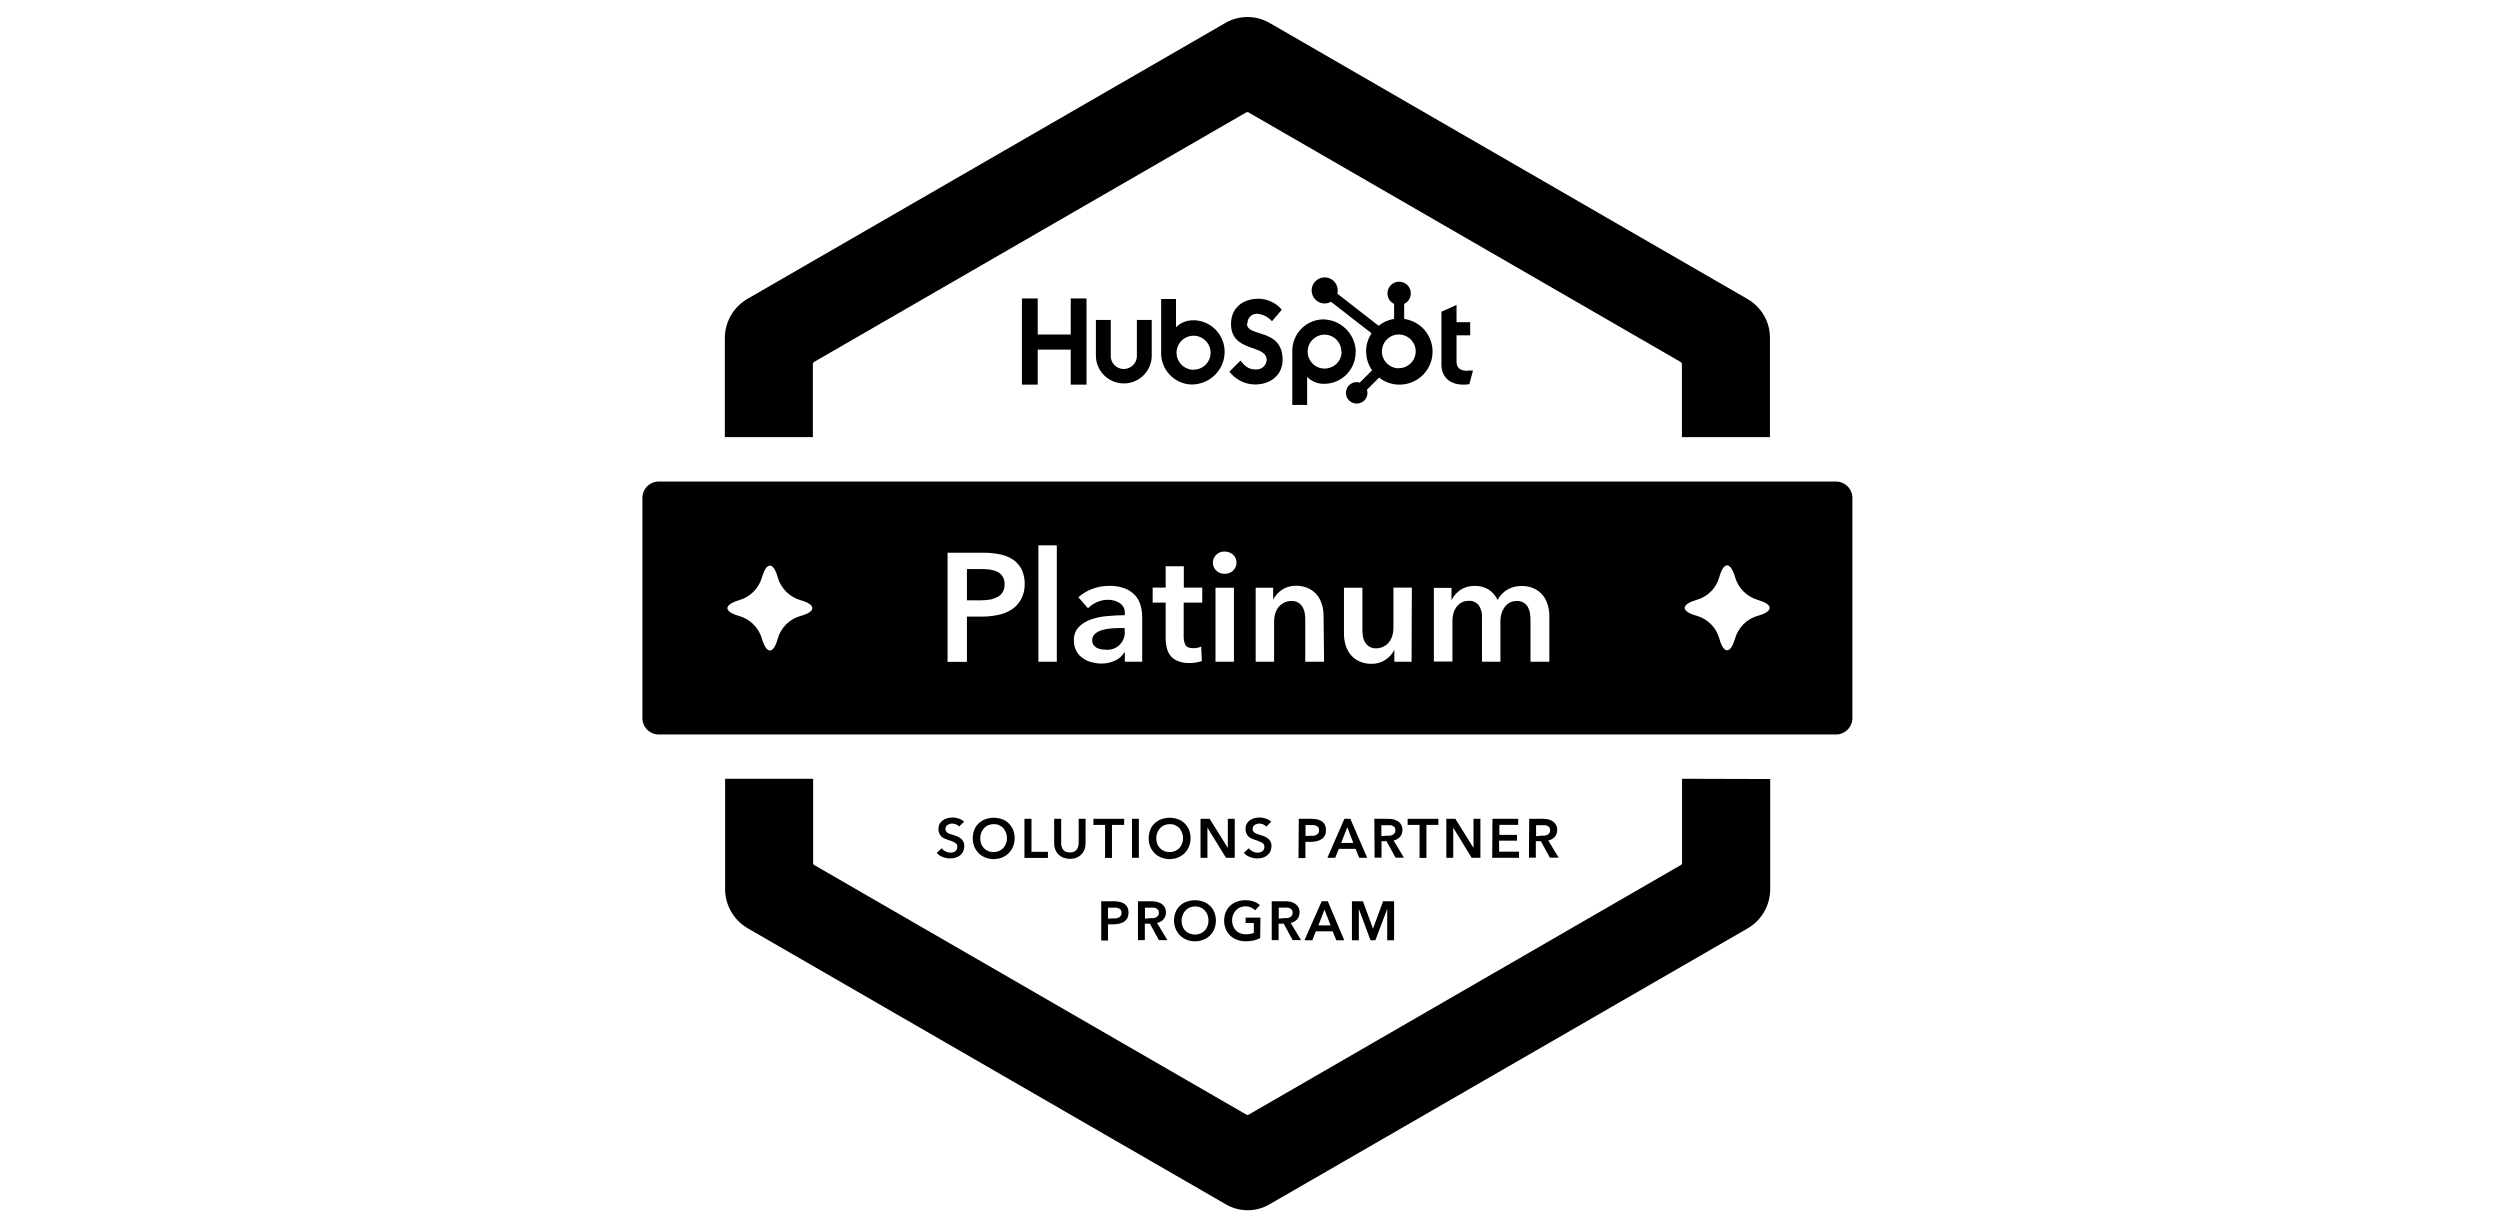 <svg width="220" height="108" viewBox="0 0 220 108" fill="none" xmlns="http://www.w3.org/2000/svg">
<path d="M84.436 72.767C84.354 72.674 84.261 72.603 84.156 72.557C84.051 72.51 83.922 72.475 83.806 72.475C83.736 72.475 83.666 72.475 83.596 72.499C83.526 72.522 83.468 72.545 83.397 72.58C83.339 72.615 83.293 72.674 83.257 72.72C83.222 72.79 83.199 72.86 83.199 72.942C83.199 73.012 83.211 73.082 83.246 73.14C83.281 73.198 83.328 73.245 83.374 73.28C83.444 73.327 83.514 73.362 83.584 73.385L83.853 73.467L84.191 73.584C84.308 73.63 84.412 73.689 84.517 73.758C84.611 73.84 84.704 73.933 84.763 74.038C84.832 74.167 84.868 74.319 84.856 74.459C84.856 74.622 84.821 74.797 84.751 74.937C84.692 75.065 84.599 75.182 84.483 75.275C84.366 75.368 84.226 75.439 84.086 75.474C83.934 75.52 83.771 75.543 83.608 75.543C83.386 75.543 83.164 75.497 82.954 75.415C82.756 75.345 82.569 75.217 82.429 75.053L82.861 74.645C82.942 74.762 83.059 74.855 83.199 74.925C83.339 74.995 83.479 75.03 83.631 75.03C83.701 75.03 83.782 75.03 83.853 75.007C83.922 74.995 83.993 74.96 84.051 74.925C84.109 74.879 84.156 74.832 84.191 74.762C84.226 74.692 84.249 74.61 84.249 74.528C84.249 74.447 84.226 74.365 84.191 74.295C84.144 74.237 84.086 74.178 84.016 74.144C83.934 74.097 83.853 74.062 83.759 74.027L83.456 73.922C83.351 73.887 83.246 73.852 83.141 73.805C83.036 73.758 82.942 73.7 82.861 73.63C82.779 73.549 82.709 73.455 82.662 73.35C82.604 73.222 82.581 73.082 82.581 72.954C82.581 72.802 82.616 72.638 82.686 72.499C82.756 72.37 82.849 72.265 82.966 72.183C83.094 72.102 83.222 72.043 83.362 71.997C83.526 71.962 83.689 71.939 83.841 71.939C84.016 71.939 84.203 71.974 84.366 72.032C84.541 72.09 84.704 72.183 84.844 72.312L84.389 72.743L84.436 72.767Z" fill="black"/>
<path d="M85.603 73.759C85.603 73.502 85.649 73.245 85.743 73.012C85.824 72.802 85.964 72.604 86.127 72.452C86.291 72.3 86.489 72.172 86.711 72.09C86.944 72.009 87.201 71.962 87.446 71.962C87.703 71.962 87.948 72.009 88.181 72.09C88.403 72.172 88.601 72.289 88.764 72.452C88.927 72.615 89.056 72.802 89.149 73.012C89.243 73.245 89.289 73.502 89.289 73.759C89.289 74.004 89.243 74.26 89.149 74.494C88.974 74.937 88.624 75.287 88.181 75.462C87.948 75.555 87.691 75.602 87.446 75.602C87.189 75.602 86.944 75.555 86.711 75.462C86.489 75.38 86.291 75.252 86.127 75.089C85.964 74.925 85.836 74.727 85.743 74.517C85.649 74.272 85.603 74.015 85.603 73.759ZM86.256 73.759C86.256 73.922 86.291 74.085 86.338 74.237C86.384 74.389 86.478 74.517 86.582 74.634C86.688 74.75 86.816 74.832 86.956 74.89C87.108 74.96 87.271 74.984 87.434 74.984C87.597 74.984 87.761 74.949 87.912 74.89C88.052 74.832 88.181 74.739 88.286 74.634C88.391 74.517 88.472 74.377 88.531 74.237C88.589 74.085 88.612 73.922 88.612 73.759C88.612 73.595 88.589 73.432 88.531 73.28C88.472 73.129 88.391 73 88.297 72.884C88.192 72.767 88.064 72.685 87.924 72.615C87.772 72.545 87.609 72.522 87.446 72.522C87.282 72.522 87.119 72.557 86.968 72.615C86.828 72.674 86.699 72.767 86.594 72.884C86.489 73 86.407 73.129 86.349 73.28C86.291 73.432 86.256 73.595 86.256 73.759Z" fill="black"/>
<path d="M90.164 72.055H90.771V74.96H92.217V75.497H90.152V72.055H90.164Z" fill="black"/>
<path d="M95.531 74.225C95.531 74.412 95.496 74.61 95.426 74.785C95.356 74.948 95.263 75.088 95.134 75.217C95.006 75.334 94.866 75.427 94.703 75.485C94.528 75.555 94.341 75.579 94.154 75.579C93.968 75.579 93.781 75.543 93.606 75.485C93.443 75.427 93.291 75.334 93.163 75.217C93.034 75.1 92.941 74.948 92.871 74.785C92.801 74.61 92.766 74.424 92.766 74.225V72.055H93.384V74.202C93.384 74.307 93.385 74.4 93.419 74.493C93.443 74.587 93.489 74.68 93.548 74.762C93.606 74.844 93.688 74.902 93.781 74.948C94.014 75.042 94.283 75.042 94.516 74.948C94.609 74.902 94.691 74.844 94.749 74.762C94.808 74.68 94.855 74.587 94.878 74.493C94.901 74.4 94.924 74.295 94.924 74.202V72.055H95.531V74.225Z" fill="black"/>
<path d="M97.246 72.592H96.219V72.055H98.926V72.592H97.853V75.497H97.246V72.592Z" fill="black"/>
<path d="M99.614 72.055H100.22V75.485H99.614V72.055Z" fill="black"/>
<path d="M101.084 73.759C101.084 73.502 101.131 73.245 101.224 73.012C101.306 72.802 101.446 72.604 101.609 72.452C101.772 72.3 101.971 72.172 102.192 72.09C102.426 72.009 102.682 71.962 102.927 71.962C103.184 71.962 103.429 72.009 103.662 72.09C103.884 72.172 104.082 72.289 104.246 72.452C104.409 72.615 104.537 72.802 104.631 73.012C104.724 73.245 104.771 73.502 104.771 73.759C104.771 74.004 104.724 74.26 104.631 74.494C104.456 74.937 104.106 75.287 103.662 75.462C103.429 75.555 103.172 75.602 102.927 75.602C102.671 75.602 102.426 75.555 102.192 75.462C101.971 75.38 101.772 75.252 101.609 75.089C101.446 74.925 101.317 74.727 101.224 74.517C101.131 74.272 101.084 74.015 101.084 73.759ZM101.749 73.759C101.749 73.922 101.784 74.085 101.831 74.237C101.877 74.389 101.971 74.517 102.076 74.634C102.181 74.75 102.309 74.832 102.449 74.89C102.601 74.96 102.764 74.984 102.927 74.984C103.091 74.984 103.254 74.949 103.406 74.89C103.546 74.832 103.674 74.739 103.779 74.634C103.884 74.517 103.966 74.377 104.024 74.237C104.082 74.085 104.106 73.922 104.106 73.759C104.106 73.595 104.082 73.432 104.024 73.28C103.966 73.129 103.884 73 103.791 72.884C103.686 72.767 103.557 72.685 103.417 72.615C103.266 72.545 103.102 72.522 102.939 72.522C102.776 72.522 102.612 72.557 102.461 72.615C102.321 72.674 102.192 72.767 102.087 72.884C101.982 73 101.901 73.129 101.842 73.28C101.784 73.432 101.749 73.595 101.749 73.759Z" fill="black"/>
<path d="M105.646 72.055H106.451L108.049 74.622V72.055H108.656V75.485H107.886L106.253 72.837V75.485H105.646V72.055Z" fill="black"/>
<path d="M111.469 72.767C111.387 72.674 111.294 72.603 111.189 72.557C111.084 72.51 110.955 72.475 110.839 72.475C110.769 72.475 110.699 72.475 110.629 72.499C110.559 72.522 110.5 72.545 110.43 72.58C110.372 72.615 110.325 72.674 110.29 72.72C110.255 72.79 110.232 72.86 110.232 72.942C110.232 73.012 110.244 73.082 110.279 73.14C110.314 73.198 110.36 73.245 110.407 73.28C110.477 73.327 110.547 73.362 110.617 73.385L110.885 73.467L111.224 73.584C111.34 73.63 111.445 73.689 111.55 73.758C111.644 73.84 111.737 73.933 111.795 74.038C111.865 74.167 111.9 74.319 111.889 74.459C111.889 74.622 111.854 74.797 111.784 74.937C111.725 75.065 111.632 75.182 111.515 75.275C111.399 75.368 111.259 75.439 111.119 75.474C110.967 75.52 110.804 75.543 110.64 75.543C110.419 75.543 110.197 75.497 109.987 75.415C109.789 75.345 109.602 75.217 109.462 75.053L109.894 74.645C109.975 74.762 110.092 74.855 110.232 74.925C110.36 74.995 110.5 75.03 110.652 75.03C110.722 75.03 110.804 75.03 110.874 75.007C110.944 74.995 111.014 74.96 111.072 74.925C111.13 74.879 111.177 74.832 111.212 74.762C111.247 74.692 111.27 74.61 111.27 74.528C111.27 74.447 111.247 74.365 111.212 74.295C111.165 74.237 111.107 74.178 111.037 74.144C110.955 74.097 110.874 74.062 110.78 74.027L110.477 73.922C110.372 73.887 110.267 73.852 110.162 73.805C110.057 73.758 109.964 73.7 109.882 73.63C109.8 73.549 109.73 73.455 109.684 73.35C109.625 73.222 109.602 73.082 109.602 72.954C109.602 72.802 109.637 72.638 109.707 72.499C109.777 72.37 109.87 72.265 109.987 72.183C110.115 72.102 110.244 72.043 110.384 71.997C110.547 71.962 110.71 71.939 110.862 71.939C111.037 71.939 111.224 71.974 111.387 72.032C111.562 72.09 111.725 72.183 111.865 72.312L111.434 72.743L111.469 72.767Z" fill="black"/>
<path d="M114.292 72.055H115.401C115.576 72.055 115.762 72.066 115.937 72.113C116.089 72.148 116.217 72.206 116.346 72.288C116.451 72.37 116.544 72.475 116.602 72.603C116.661 72.743 116.696 72.906 116.684 73.058C116.684 73.221 116.661 73.396 116.579 73.536C116.509 73.665 116.416 73.77 116.287 73.851C116.159 73.933 116.019 73.991 115.867 74.026C115.692 74.061 115.529 74.085 115.354 74.085H114.876V75.508H114.269L114.292 72.078V72.055ZM115.319 73.548C115.412 73.548 115.506 73.548 115.599 73.548C115.681 73.548 115.762 73.513 115.844 73.466C115.914 73.431 115.972 73.385 116.019 73.315C116.066 73.233 116.089 73.151 116.077 73.058C116.077 72.976 116.054 72.883 116.019 72.813C115.972 72.755 115.914 72.696 115.844 72.673C115.774 72.638 115.692 72.615 115.611 72.603C115.517 72.603 115.424 72.603 115.331 72.603H114.887V73.571L115.307 73.548H115.319Z" fill="black"/>
<path d="M118.305 72.055H118.83L120.312 75.485H119.612L119.297 74.703H117.815L117.5 75.485H116.812L118.305 72.055ZM119.087 74.178L118.562 72.79L118.025 74.178H119.087Z" fill="black"/>
<path d="M120.954 72.055H122.144C122.307 72.055 122.47 72.067 122.622 72.102C122.762 72.137 122.902 72.195 123.03 72.277C123.147 72.359 123.24 72.463 123.31 72.58C123.38 72.72 123.427 72.883 123.415 73.035C123.415 73.257 123.357 73.467 123.205 73.642C123.054 73.805 122.855 73.922 122.634 73.957L123.544 75.474H122.809L122.015 74.027H121.572V75.474H120.965L120.942 72.043L120.954 72.055ZM122.062 73.537C122.144 73.537 122.237 73.537 122.319 73.537C122.4 73.525 122.482 73.502 122.552 73.467C122.622 73.432 122.68 73.374 122.727 73.315C122.774 73.245 122.797 73.152 122.797 73.058C122.797 72.977 122.774 72.895 122.739 72.825C122.704 72.767 122.645 72.72 122.575 72.685C122.505 72.65 122.435 72.627 122.354 72.615C122.272 72.615 122.19 72.615 122.109 72.615H121.56V73.584L122.062 73.537Z" fill="black"/>
<path d="M124.921 72.591H123.871V72.055H126.577V72.591H125.527V75.496H124.921V72.591Z" fill="black"/>
<path d="M127.266 72.055H128.071L129.669 74.621V72.055H130.276V75.485H129.506L127.884 72.836V75.485H127.277V72.055H127.266Z" fill="black"/>
<path d="M131.337 72.055H133.601V72.591H131.944V73.466H133.496V73.98H131.921V74.948H133.671V75.485H131.314L131.337 72.055Z" fill="black"/>
<path d="M134.569 72.055H135.759C135.923 72.055 136.086 72.067 136.238 72.102C136.378 72.137 136.518 72.195 136.646 72.277C136.763 72.359 136.856 72.463 136.926 72.58C136.996 72.72 137.043 72.883 137.031 73.035C137.031 73.257 136.973 73.467 136.821 73.642C136.669 73.805 136.471 73.922 136.249 73.957L137.159 75.474H136.389L135.596 74.027H135.153V75.474H134.546L134.569 72.043V72.055ZM135.678 73.537C135.759 73.537 135.853 73.537 135.934 73.537C136.016 73.525 136.098 73.502 136.168 73.467C136.238 73.432 136.296 73.374 136.343 73.315C136.389 73.245 136.413 73.152 136.413 73.058C136.413 72.977 136.389 72.895 136.354 72.825C136.319 72.767 136.261 72.72 136.191 72.685C136.121 72.65 136.051 72.627 135.969 72.615C135.888 72.615 135.806 72.615 135.724 72.615H135.176V73.584L135.678 73.537Z" fill="black"/>
<path d="M96.896 79.312H98.016C98.191 79.312 98.378 79.324 98.553 79.371C98.704 79.394 98.833 79.464 98.961 79.546C99.066 79.627 99.159 79.733 99.218 79.861C99.288 80.001 99.311 80.164 99.311 80.316C99.311 80.479 99.276 80.654 99.206 80.794C99.136 80.922 99.043 81.028 98.926 81.109C98.798 81.191 98.658 81.249 98.494 81.284C98.331 81.319 98.156 81.343 97.981 81.343H97.503V82.766H96.908V79.336L96.896 79.312ZM97.934 80.817C98.028 80.817 98.121 80.817 98.214 80.817C98.296 80.806 98.378 80.782 98.459 80.736C98.529 80.701 98.588 80.654 98.634 80.584C98.681 80.514 98.704 80.421 98.693 80.328C98.693 80.246 98.681 80.153 98.634 80.082C98.588 80.024 98.529 79.966 98.459 79.942C98.389 79.907 98.308 79.884 98.226 79.873H97.503V80.841L97.934 80.817Z" fill="black"/>
<path d="M100.14 79.312H101.33C101.493 79.312 101.656 79.324 101.808 79.359C101.948 79.394 102.088 79.453 102.216 79.534C102.333 79.616 102.426 79.721 102.496 79.838C102.566 79.978 102.613 80.141 102.601 80.293C102.601 80.514 102.543 80.724 102.391 80.899C102.24 81.062 102.041 81.179 101.82 81.214L102.73 82.731H101.983L101.19 81.284H100.746V82.731H100.14V79.301V79.312ZM101.248 80.794C101.33 80.794 101.423 80.794 101.505 80.794C101.586 80.782 101.668 80.759 101.738 80.724C101.808 80.689 101.866 80.631 101.913 80.573C101.96 80.502 101.983 80.409 101.983 80.316C101.983 80.234 101.96 80.153 101.925 80.082C101.878 80.024 101.831 79.978 101.761 79.942C101.691 79.907 101.621 79.884 101.54 79.873C101.458 79.873 101.376 79.873 101.306 79.873H100.758V80.841L101.26 80.794H101.248Z" fill="black"/>
<path d="M103.312 81.015C103.312 80.759 103.359 80.502 103.453 80.269C103.628 79.837 103.978 79.499 104.421 79.347C104.654 79.265 104.911 79.219 105.156 79.219C105.413 79.219 105.657 79.265 105.891 79.347C106.112 79.429 106.311 79.545 106.474 79.709C106.637 79.86 106.778 80.059 106.859 80.269C106.953 80.502 106.999 80.759 106.999 81.015C106.999 81.26 106.953 81.517 106.859 81.75C106.778 81.96 106.649 82.159 106.474 82.322C106.311 82.485 106.112 82.614 105.891 82.695C105.657 82.789 105.401 82.835 105.156 82.835C104.899 82.835 104.654 82.789 104.421 82.695C103.978 82.52 103.628 82.17 103.453 81.727C103.359 81.505 103.312 81.26 103.312 81.015ZM103.977 81.015C103.977 81.179 104.012 81.342 104.059 81.494C104.106 81.645 104.187 81.785 104.304 81.89C104.409 82.007 104.537 82.089 104.677 82.147C104.992 82.275 105.331 82.275 105.646 82.147C105.938 82.019 106.159 81.785 106.264 81.482C106.322 81.33 106.346 81.167 106.346 81.004C106.346 80.84 106.322 80.677 106.264 80.525C106.217 80.374 106.136 80.245 106.031 80.129C105.926 80.012 105.798 79.919 105.658 79.86C105.343 79.732 105.004 79.732 104.689 79.86C104.549 79.919 104.421 80.012 104.316 80.129C104.211 80.245 104.129 80.374 104.083 80.525C104.013 80.677 103.977 80.84 103.977 81.004V81.015Z" fill="black"/>
<path d="M110.885 82.567C110.698 82.648 110.511 82.718 110.313 82.765C110.08 82.812 109.835 82.835 109.601 82.835C109.345 82.835 109.088 82.788 108.843 82.695C108.621 82.613 108.423 82.485 108.248 82.322C108.085 82.158 107.945 81.96 107.863 81.75C107.77 81.517 107.723 81.272 107.723 81.015C107.723 80.758 107.77 80.502 107.863 80.268C107.956 80.058 108.085 79.86 108.248 79.708C108.423 79.545 108.621 79.428 108.843 79.347C109.076 79.265 109.333 79.218 109.578 79.218C109.835 79.218 110.091 79.253 110.325 79.335C110.523 79.405 110.721 79.51 110.873 79.65L110.453 80.105C110.348 80 110.22 79.918 110.08 79.86C109.928 79.79 109.765 79.755 109.601 79.755C109.438 79.755 109.275 79.79 109.123 79.848C108.983 79.907 108.855 80 108.75 80.117C108.645 80.233 108.563 80.373 108.505 80.513C108.446 80.665 108.423 80.828 108.423 80.992C108.423 81.155 108.446 81.318 108.505 81.47C108.563 81.622 108.645 81.75 108.75 81.867C108.855 81.983 108.983 82.065 109.135 82.123C109.298 82.193 109.473 82.217 109.648 82.217C109.881 82.217 110.115 82.182 110.336 82.1V81.225H109.613V80.747H110.92L110.896 82.532L110.885 82.567Z" fill="black"/>
<path d="M111.912 79.311H113.102C113.265 79.311 113.429 79.323 113.58 79.358C113.72 79.393 113.86 79.451 113.977 79.533C114.094 79.615 114.199 79.72 114.257 79.837C114.327 79.977 114.374 80.14 114.362 80.291C114.362 80.513 114.292 80.735 114.152 80.898C114 81.061 113.802 81.178 113.58 81.213L114.49 82.73H113.755L112.962 81.283H112.519V82.73H111.912V79.3V79.311ZM113.02 80.793C113.102 80.793 113.195 80.793 113.277 80.793C113.359 80.781 113.44 80.758 113.51 80.723C113.58 80.688 113.639 80.63 113.685 80.572C113.732 80.501 113.755 80.408 113.755 80.315C113.755 80.233 113.732 80.151 113.697 80.082C113.65 80.023 113.604 79.977 113.534 79.942C113.464 79.906 113.394 79.883 113.312 79.871C113.23 79.871 113.149 79.871 113.079 79.871H112.53V80.84L113.032 80.793H113.02Z" fill="black"/>
<path d="M116.322 79.311H116.847L118.293 82.742H117.593L117.278 81.96H115.797L115.482 82.742H114.793L116.31 79.311H116.322ZM117.092 81.435L116.555 80.046L116.018 81.435H117.103H117.092Z" fill="black"/>
<path d="M118.97 79.311H119.939L120.825 81.727L121.712 79.311H122.68V82.742H122.074V79.988L121.035 82.742H120.604L119.577 79.988V82.742H118.97V79.311Z" fill="black"/>
<path d="M94.224 26.264V29.437H91.319V26.264H89.93V33.847H91.319V30.767H94.224V33.847H95.612V26.264H94.224Z" fill="black"/>
<path d="M100.045 31.397C99.999 32.027 99.462 32.505 98.82 32.471C98.249 32.435 97.782 31.98 97.747 31.397V28.154H96.44V31.397C96.499 32.751 97.654 33.8 99.007 33.742C100.279 33.684 101.294 32.669 101.352 31.397V28.154H100.045V31.397Z" fill="black"/>
<path d="M109.777 28.48C109.754 28.024 110.092 27.64 110.547 27.616C110.594 27.616 110.64 27.616 110.699 27.616C111.177 27.674 111.62 27.908 111.935 28.27L112.799 27.255C112.297 26.66 111.562 26.309 110.78 26.286C109.334 26.286 108.33 27.114 108.33 28.503C108.33 31.058 111.469 30.253 111.469 31.688C111.434 32.166 111.025 32.528 110.547 32.516C109.777 32.516 109.52 32.143 109.159 31.735L108.19 32.703C108.727 33.414 109.567 33.834 110.454 33.834C111.807 33.834 112.869 32.995 112.869 31.676C112.869 28.829 109.73 29.716 109.73 28.48" fill="black"/>
<path d="M129.166 32.633C128.385 32.633 128.175 32.295 128.175 31.782V29.507H129.376V28.352H128.175V26.835L126.845 27.43V32.062C126.845 33.252 127.661 33.847 128.781 33.847C128.956 33.847 129.131 33.847 129.306 33.8L129.621 32.61H129.166" fill="black"/>
<path d="M105.039 28.189C104.456 28.166 103.884 28.387 103.487 28.807V26.311H102.181V30.93C102.099 32.447 103.266 33.754 104.794 33.836C104.806 33.836 104.829 33.836 104.841 33.836C106.427 33.847 107.734 32.599 107.769 31.012C107.792 29.472 106.579 28.212 105.039 28.177M105.039 32.541C104.211 32.541 103.546 31.875 103.534 31.047C103.534 30.219 104.199 29.554 105.027 29.542C105.856 29.542 106.521 30.207 106.532 31.035C106.532 31.864 105.867 32.529 105.039 32.529" fill="black"/>
<path d="M119.309 30.953C119.274 29.366 117.967 28.095 116.381 28.107C114.852 28.165 113.674 29.448 113.721 30.965C113.721 30.977 113.721 31 113.721 31.012V35.632H115.027V33.158C115.424 33.578 115.996 33.8 116.567 33.776C118.107 33.753 119.321 32.481 119.297 30.942M118.061 30.953C118.061 31.782 117.384 32.435 116.556 32.435C115.727 32.435 115.074 31.758 115.074 30.93C115.074 30.125 115.739 29.46 116.544 29.448C117.372 29.448 118.037 30.113 118.037 30.942" fill="black"/>
<path d="M123.567 28.06V26.741C123.929 26.578 124.15 26.216 124.15 25.831V25.808C124.15 25.248 123.695 24.793 123.135 24.793H123.112C122.552 24.793 122.097 25.248 122.097 25.808V25.831C122.097 26.228 122.33 26.578 122.68 26.741V28.06C122.179 28.142 121.712 28.352 121.315 28.666L117.687 25.843C117.71 25.75 117.722 25.657 117.722 25.563C117.722 24.933 117.209 24.408 116.579 24.408C115.949 24.408 115.424 24.922 115.424 25.552C115.424 26.181 115.925 26.695 116.555 26.706C116.754 26.706 116.952 26.648 117.127 26.555L120.697 29.331C120.382 29.81 120.207 30.358 120.219 30.93C120.219 31.525 120.406 32.108 120.744 32.587L119.659 33.672C119.577 33.636 119.484 33.625 119.39 33.625C118.865 33.625 118.445 34.045 118.445 34.57C118.445 35.095 118.865 35.515 119.39 35.515C119.915 35.515 120.336 35.095 120.336 34.57C120.336 34.477 120.324 34.395 120.289 34.301L121.362 33.228C122.622 34.22 124.454 33.998 125.445 32.738C126.437 31.478 126.216 29.646 124.956 28.655C124.559 28.34 124.08 28.142 123.567 28.06ZM123.1 32.411C122.284 32.411 121.607 31.747 121.607 30.93C121.607 30.113 122.272 29.436 123.089 29.436C123.906 29.436 124.582 30.102 124.582 30.918C124.582 31.735 123.917 32.4 123.1 32.4" fill="black"/>
<path d="M97.759 55.302C97.491 55.325 97.223 55.372 96.966 55.454C96.744 55.512 96.534 55.629 96.359 55.78C96.196 55.92 96.103 56.142 96.114 56.352C96.114 56.492 96.149 56.62 96.219 56.737C96.289 56.842 96.383 56.924 96.488 56.994C96.604 57.064 96.721 57.099 96.861 57.134C96.989 57.157 97.129 57.169 97.269 57.169C98.109 57.274 98.868 56.679 98.973 55.839C98.984 55.722 98.984 55.617 98.973 55.5V55.267H98.611C98.354 55.267 98.074 55.279 97.783 55.302H97.759Z" fill="black"/>
<path d="M161.576 42.375H57.976C57.171 42.375 56.529 43.028 56.529 43.822V63.188C56.529 63.993 57.183 64.635 57.976 64.635H161.564C162.369 64.635 163.011 63.982 163.011 63.188V43.822C163.011 43.017 162.358 42.375 161.564 42.375H161.576ZM70.448 54.205C69.479 54.473 68.709 55.232 68.441 56.212C68.266 56.853 68.009 57.25 67.753 57.25C67.496 57.25 67.239 56.853 67.053 56.212C66.773 55.243 66.014 54.485 65.046 54.205C64.404 54.03 64.008 53.773 64.008 53.517C64.008 53.26 64.404 53.003 65.046 52.817C66.014 52.537 66.773 51.778 67.053 50.81C67.239 50.168 67.484 49.772 67.753 49.772C68.021 49.772 68.266 50.168 68.441 50.81C68.721 51.778 69.479 52.537 70.448 52.817C71.089 52.992 71.486 53.248 71.486 53.517C71.486 53.785 71.089 54.03 70.448 54.205ZM89.838 52.758C89.651 53.108 89.371 53.412 89.033 53.633C88.671 53.867 88.274 54.03 87.843 54.112C87.364 54.217 86.874 54.263 86.396 54.263H85.089V58.242H83.386V48.64H86.548C87.049 48.64 87.551 48.687 88.041 48.792C88.449 48.873 88.834 49.037 89.184 49.27C89.499 49.492 89.744 49.795 89.919 50.133C90.094 50.53 90.188 50.973 90.176 51.405C90.176 51.872 90.071 52.338 89.849 52.747L89.838 52.758ZM93.011 58.23H91.378V47.987H92.999V58.23H93.011ZM100.501 58.23H98.984V57.402H98.949C98.763 57.705 98.494 57.962 98.168 58.113C97.783 58.3 97.363 58.393 96.931 58.393C96.651 58.393 96.383 58.358 96.114 58.288C95.834 58.218 95.566 58.113 95.333 57.95C95.088 57.787 94.878 57.577 94.738 57.32C94.574 57.028 94.493 56.69 94.504 56.352C94.481 55.92 94.633 55.5 94.924 55.185C95.216 54.882 95.589 54.66 95.986 54.52C96.453 54.357 96.943 54.252 97.433 54.217C97.958 54.17 98.483 54.135 98.984 54.135V53.972C99.008 53.61 98.844 53.272 98.541 53.073C98.226 52.875 97.864 52.77 97.491 52.782C97.153 52.782 96.826 52.852 96.523 52.992C96.231 53.12 95.963 53.307 95.741 53.528L94.901 52.56C95.263 52.233 95.683 51.977 96.149 51.813C96.616 51.638 97.106 51.557 97.596 51.557C98.098 51.533 98.588 51.627 99.043 51.802C99.381 51.942 99.684 52.152 99.929 52.432C100.139 52.688 100.303 52.992 100.384 53.318C100.466 53.633 100.513 53.96 100.513 54.287V58.23H100.501ZM105.786 53.027H104.164V56.048C104.164 56.293 104.211 56.538 104.316 56.76C104.421 56.947 104.654 57.04 105.016 57.04C105.133 57.04 105.249 57.04 105.366 57.005C105.483 56.982 105.599 56.947 105.704 56.9L105.763 58.172C105.599 58.23 105.424 58.277 105.249 58.3C105.063 58.335 104.864 58.347 104.678 58.347C104.316 58.358 103.954 58.3 103.628 58.16C103.371 58.055 103.149 57.892 102.986 57.682C102.823 57.46 102.718 57.215 102.659 56.947C102.601 56.655 102.566 56.352 102.578 56.06V53.027H101.434V51.708H102.578V49.83H104.176V51.708H105.798V53.003L105.786 53.027ZM108.586 58.23H106.964V51.72H108.586V58.23ZM108.516 50.215C108.306 50.402 108.038 50.507 107.758 50.495C107.478 50.495 107.221 50.402 107.023 50.203C106.836 50.028 106.731 49.772 106.731 49.515C106.731 49.258 106.836 49.013 107.023 48.827C107.221 48.628 107.489 48.523 107.758 48.535C108.038 48.535 108.306 48.628 108.516 48.815C108.901 49.188 108.913 49.795 108.539 50.18C108.539 50.18 108.528 50.192 108.516 50.203V50.215ZM116.484 58.23H114.863V54.625C114.863 54.427 114.851 54.228 114.828 54.03C114.804 53.832 114.746 53.645 114.653 53.458C114.559 53.295 114.431 53.155 114.279 53.05C114.093 52.933 113.871 52.875 113.649 52.887C113.416 52.887 113.183 52.933 112.973 53.05C112.786 53.143 112.623 53.283 112.494 53.447C112.366 53.61 112.273 53.808 112.214 54.007C112.156 54.217 112.121 54.438 112.121 54.648V58.23H110.499V51.72H112.039V52.782C112.203 52.432 112.471 52.128 112.798 51.918C113.171 51.662 113.614 51.533 114.069 51.545C114.443 51.545 114.816 51.615 115.154 51.778C115.446 51.918 115.703 52.117 115.901 52.362C116.099 52.607 116.239 52.898 116.333 53.202C116.426 53.517 116.473 53.843 116.473 54.17L116.519 58.218L116.484 58.23ZM124.254 58.23H122.703V57.18C122.539 57.53 122.271 57.833 121.944 58.043C121.571 58.3 121.128 58.428 120.684 58.417C120.311 58.417 119.938 58.347 119.588 58.183C119.296 58.043 119.039 57.845 118.841 57.6C118.643 57.355 118.503 57.063 118.409 56.76C118.316 56.445 118.269 56.118 118.269 55.792V51.72H119.891V55.325C119.891 55.523 119.903 55.722 119.926 55.92C119.949 56.118 120.008 56.305 120.101 56.48C120.194 56.643 120.323 56.783 120.474 56.888C120.661 57.005 120.883 57.063 121.104 57.052C121.548 57.052 121.979 56.853 122.248 56.492C122.376 56.317 122.469 56.13 122.528 55.932C122.586 55.722 122.621 55.512 122.621 55.29V51.708H124.243L124.219 58.218L124.254 58.23ZM136.306 58.23H134.684V54.625C134.684 54.427 134.673 54.228 134.649 54.03C134.626 53.832 134.568 53.645 134.474 53.458C134.381 53.295 134.264 53.155 134.101 53.05C133.914 52.933 133.693 52.875 133.471 52.887C133.249 52.887 133.016 52.933 132.818 53.05C132.643 53.155 132.491 53.295 132.374 53.47C132.258 53.645 132.164 53.843 132.118 54.042C132.059 54.252 132.036 54.462 132.036 54.672V58.23H130.414V54.298C130.438 53.937 130.333 53.575 130.134 53.272C129.913 52.992 129.574 52.84 129.224 52.875C129.003 52.875 128.781 52.922 128.594 53.038C128.419 53.132 128.268 53.272 128.151 53.435C128.034 53.61 127.941 53.797 127.894 53.995C127.836 54.205 127.813 54.427 127.813 54.637V58.218H126.179V51.732H127.731V52.793H127.754C127.824 52.63 127.929 52.478 128.046 52.338C128.174 52.187 128.314 52.058 128.478 51.942C128.653 51.813 128.851 51.72 129.049 51.662C129.283 51.592 129.528 51.557 129.761 51.557C130.204 51.545 130.648 51.662 131.021 51.895C131.348 52.117 131.616 52.432 131.791 52.793C131.989 52.42 132.293 52.093 132.654 51.883C133.039 51.662 133.483 51.557 133.938 51.568C134.311 51.568 134.684 51.638 135.023 51.802C135.314 51.942 135.571 52.14 135.769 52.385C135.968 52.63 136.108 52.922 136.201 53.225C136.294 53.54 136.341 53.867 136.341 54.193V58.242L136.306 58.23ZM154.693 54.182C153.724 54.462 152.966 55.22 152.686 56.188C152.499 56.83 152.254 57.227 151.986 57.227C151.718 57.227 151.473 56.83 151.298 56.188C151.029 55.22 150.259 54.45 149.291 54.182C148.649 54.007 148.253 53.762 148.253 53.493C148.253 53.225 148.649 52.98 149.291 52.793C150.259 52.525 151.029 51.767 151.298 50.787C151.473 50.145 151.729 49.748 151.986 49.748C152.243 49.748 152.499 50.145 152.686 50.787C152.966 51.755 153.724 52.513 154.693 52.793C155.334 52.98 155.731 53.225 155.731 53.493C155.731 53.762 155.346 54.007 154.704 54.193L154.693 54.182Z" fill="black"/>
<path d="M87.773 50.321C87.563 50.216 87.341 50.158 87.108 50.123C86.851 50.088 86.594 50.076 86.338 50.076H85.089V52.83H86.279C86.548 52.83 86.816 52.806 87.073 52.771C87.306 52.736 87.539 52.654 87.749 52.55C87.948 52.456 88.111 52.304 88.228 52.118C88.356 51.908 88.414 51.663 88.403 51.406C88.426 50.94 88.169 50.508 87.761 50.309L87.773 50.321Z" fill="black"/>
<path d="M71.532 38.467V32.015C71.532 31.957 71.567 31.899 71.614 31.864L109.682 9.884C109.682 9.884 109.811 9.849 109.857 9.884L147.914 31.864C147.914 31.864 148.007 31.957 148.007 32.015V38.467H155.754V29.705C155.754 28.305 154.996 27.022 153.794 26.322L111.747 2.032C110.557 1.332 109.076 1.32 107.874 1.997L65.757 26.31C64.532 27.034 63.786 28.34 63.786 29.752V38.467H71.532Z" fill="black"/>
<path d="M148.02 68.532V75.963C148.02 76.033 147.985 76.092 147.926 76.115L109.87 98.095C109.87 98.095 109.741 98.13 109.695 98.095L71.638 76.115C71.638 76.115 71.545 76.022 71.556 75.963V68.532H63.81V78.273C63.821 79.685 64.58 80.98 65.805 81.692L107.793 105.935L107.875 105.982C109.088 106.693 110.605 106.67 111.795 105.935L153.783 81.703C155.02 80.992 155.778 79.673 155.778 78.238V68.555L148.031 68.532H148.02Z" fill="black"/>
</svg>

